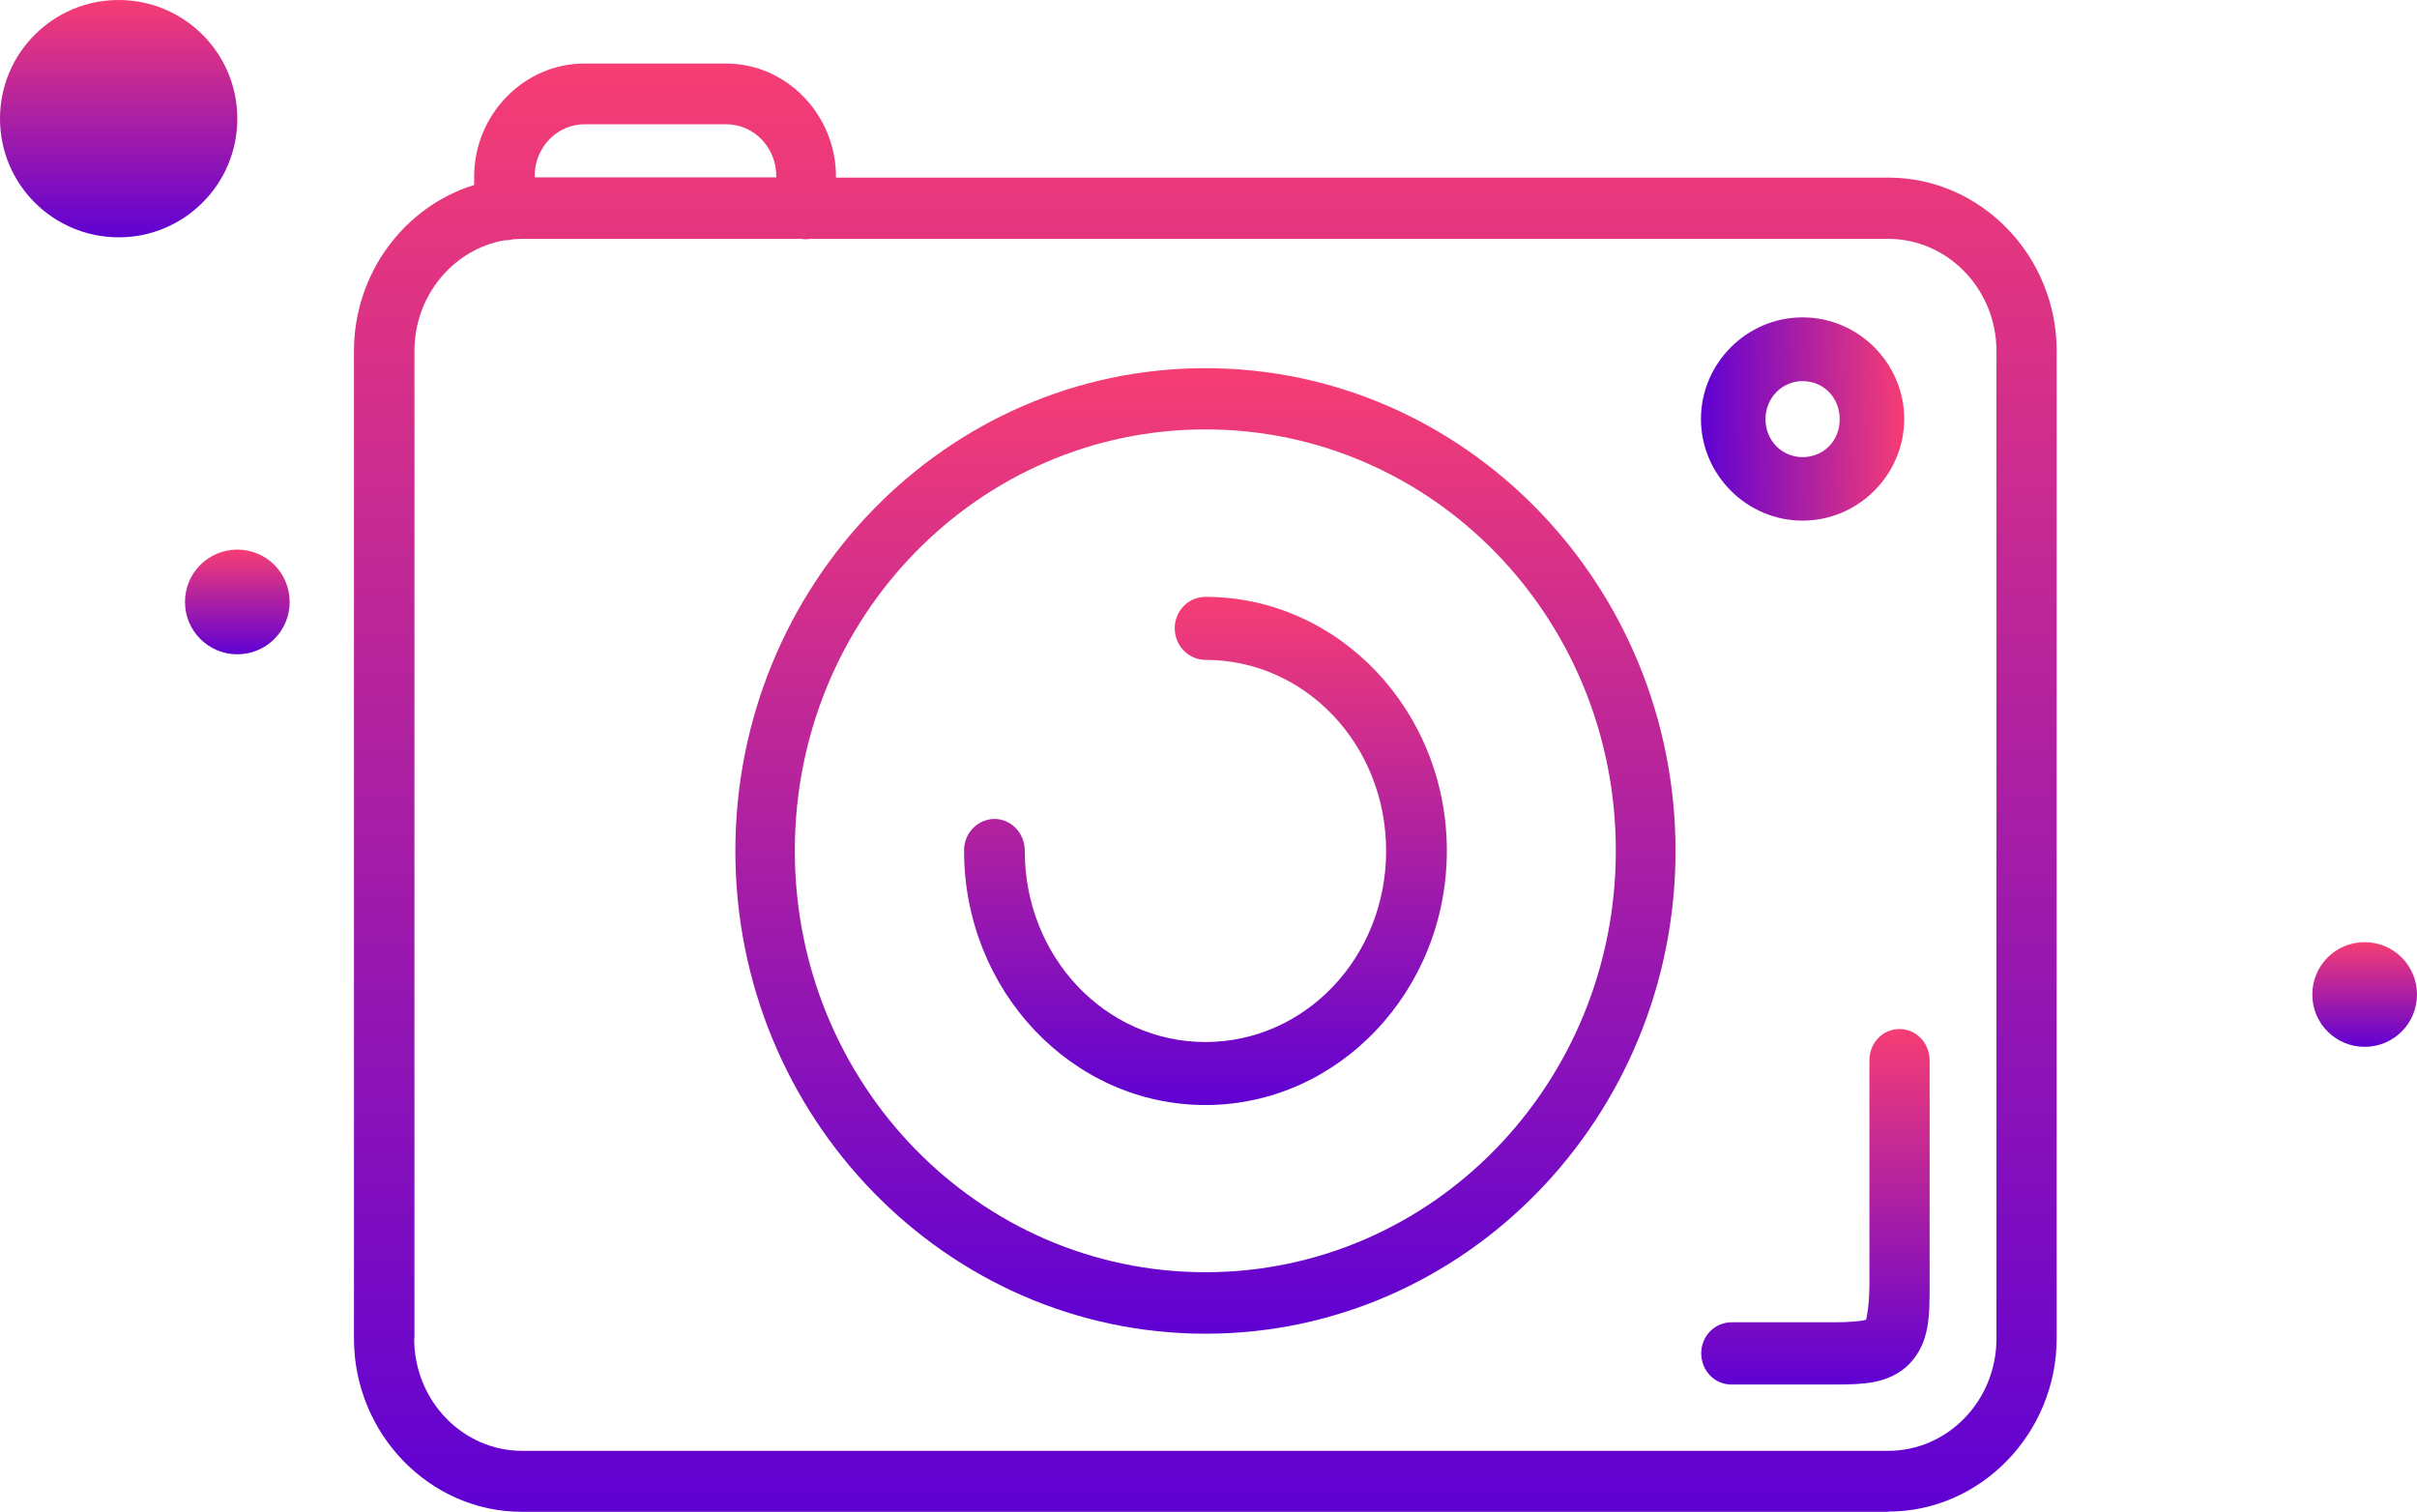 <svg xmlns="http://www.w3.org/2000/svg" xmlns:xlink="http://www.w3.org/1999/xlink" id="a" viewBox="0 0 95.12 59.49"><defs><style>.j{fill:url(#i);}.k{fill:url(#h);}.l{fill:url(#g);}.m{fill:url(#f);}.n{fill:url(#e);}.o{fill:url(#d);}.p{fill:url(#c);}.q{fill:url(#b);}</style><linearGradient id="b" x1="4.67" y1="758.97" x2="4.67" y2="749.63" gradientTransform="translate(0 758.97) scale(1 -1)" gradientUnits="userSpaceOnUse"><stop offset="0" stop-color="#f63d74"></stop><stop offset="1" stop-color="#5f01d3"></stop></linearGradient><linearGradient id="c" x1="93.06" y1="721.89" x2="93.06" y2="717.77" xlink:href="#b"></linearGradient><linearGradient id="d" x1="9.34" y1="737.34" x2="9.34" y2="733.22" xlink:href="#b"></linearGradient><linearGradient id="e" x1="47.44" y1="744.48" x2="47.44" y2="706.48" xlink:href="#b"></linearGradient><linearGradient id="f" x1="47.44" y1="735.48" x2="47.44" y2="715.48" xlink:href="#b"></linearGradient><linearGradient id="g" x1="74.94" y1="742.55" x2="66.94" y2="742.41" xlink:href="#b"></linearGradient><linearGradient id="h" x1="47.44" y1="756.48" x2="47.44" y2="699.48" xlink:href="#b"></linearGradient><linearGradient id="i" x1="71.44" y1="718.48" x2="71.44" y2="704.48" xlink:href="#b"></linearGradient></defs><path class="q" d="M4.67,9.34c2.58,0,4.67-2.09,4.67-4.67S7.25,0,4.67,0,0,2.09,0,4.67s2.09,4.67,4.67,4.67Z"></path><path class="p" d="M93.06,41.2c1.14,0,2.06-.92,2.06-2.06s-.92-2.06-2.06-2.06-2.06.92-2.06,2.06.92,2.06,2.06,2.06Z"></path><path class="o" d="M9.34,25.75c1.14,0,2.06-.92,2.06-2.06s-.92-2.06-2.06-2.06-2.06.92-2.06,2.06.92,2.06,2.06,2.06Z"></path><path class="n" d="M47.44,52.49c10.21,0,18.5-8.53,18.5-19s-8.29-19-18.5-19-18.5,8.52-18.5,19,8.31,19,18.5,19ZM47.44,16.9c8.93,0,16.15,7.41,16.15,16.58s-7.21,16.59-16.15,16.59-16.16-7.42-16.16-16.59,7.22-16.58,16.16-16.58Z"></path><path class="m" d="M47.44,43.49c5.24,0,9.5-4.5,9.5-10.01s-4.26-9.99-9.5-9.99c-.66,0-1.2.54-1.21,1.22,0,.69.52,1.24,1.18,1.26h.03c3.93,0,7.11,3.34,7.11,7.52s-3.18,7.52-7.11,7.52-7.11-3.34-7.11-7.52c0-.69-.52-1.25-1.18-1.26-.66,0-1.2.54-1.21,1.22v.03c0,5.51,4.25,10.01,9.5,10.01Z"></path><path class="l" d="M70.94,20.49c2.21,0,4-1.82,4-4s-1.79-4-4-4-4,1.82-4,4,1.79,4,4,4ZM70.94,15c.81,0,1.46.63,1.46,1.5s-.65,1.49-1.46,1.49-1.46-.65-1.46-1.49.65-1.5,1.46-1.5Z"></path><path class="k" d="M74.32,59.49c3.64,0,6.62-3.09,6.62-6.82V13.81c0-3.74-2.98-6.82-6.62-6.82h-41.42v-.04c0-2.43-1.94-4.45-4.33-4.45h-5.57c-2.39,0-4.34,2.02-4.34,4.45v.33c-2.74.85-4.73,3.47-4.73,6.54v38.86c0,3.74,2.97,6.82,6.61,6.82h53.77ZM21.04,6.94c0-1.15.89-2.05,1.97-2.05h5.57c1.08,0,1.97.9,1.97,2.05v.04h-9.5v-.04ZM16.31,52.67V13.81c0-2.19,1.55-4,3.53-4.35.11,0,.23-.01.33-.04.12-.01.25-.02.38-.02h10.97c.13.02.25.02.38,0h42.41c2.33,0,4.26,1.97,4.26,4.42v38.86c0,2.45-1.92,4.42-4.26,4.42H20.55c-2.33,0-4.25-1.96-4.25-4.42h.01Z"></path><path class="j" d="M68.1,54.49h4.11c.57,0,1.06-.01,1.54-.1.48-.09,1.01-.31,1.4-.72.8-.84.79-1.88.79-3.17v-8.76c0-.68-.51-1.23-1.17-1.24h-.03c-.66,0-1.18.57-1.17,1.24v8.76c0,.97-.12,1.37-.13,1.44-.02,0-.05.02-.12.03-.2.03-.58.07-1.09.07h-4.08c-.66,0-1.19.53-1.2,1.21,0,.68.51,1.23,1.17,1.24h-.01Z"></path></svg>